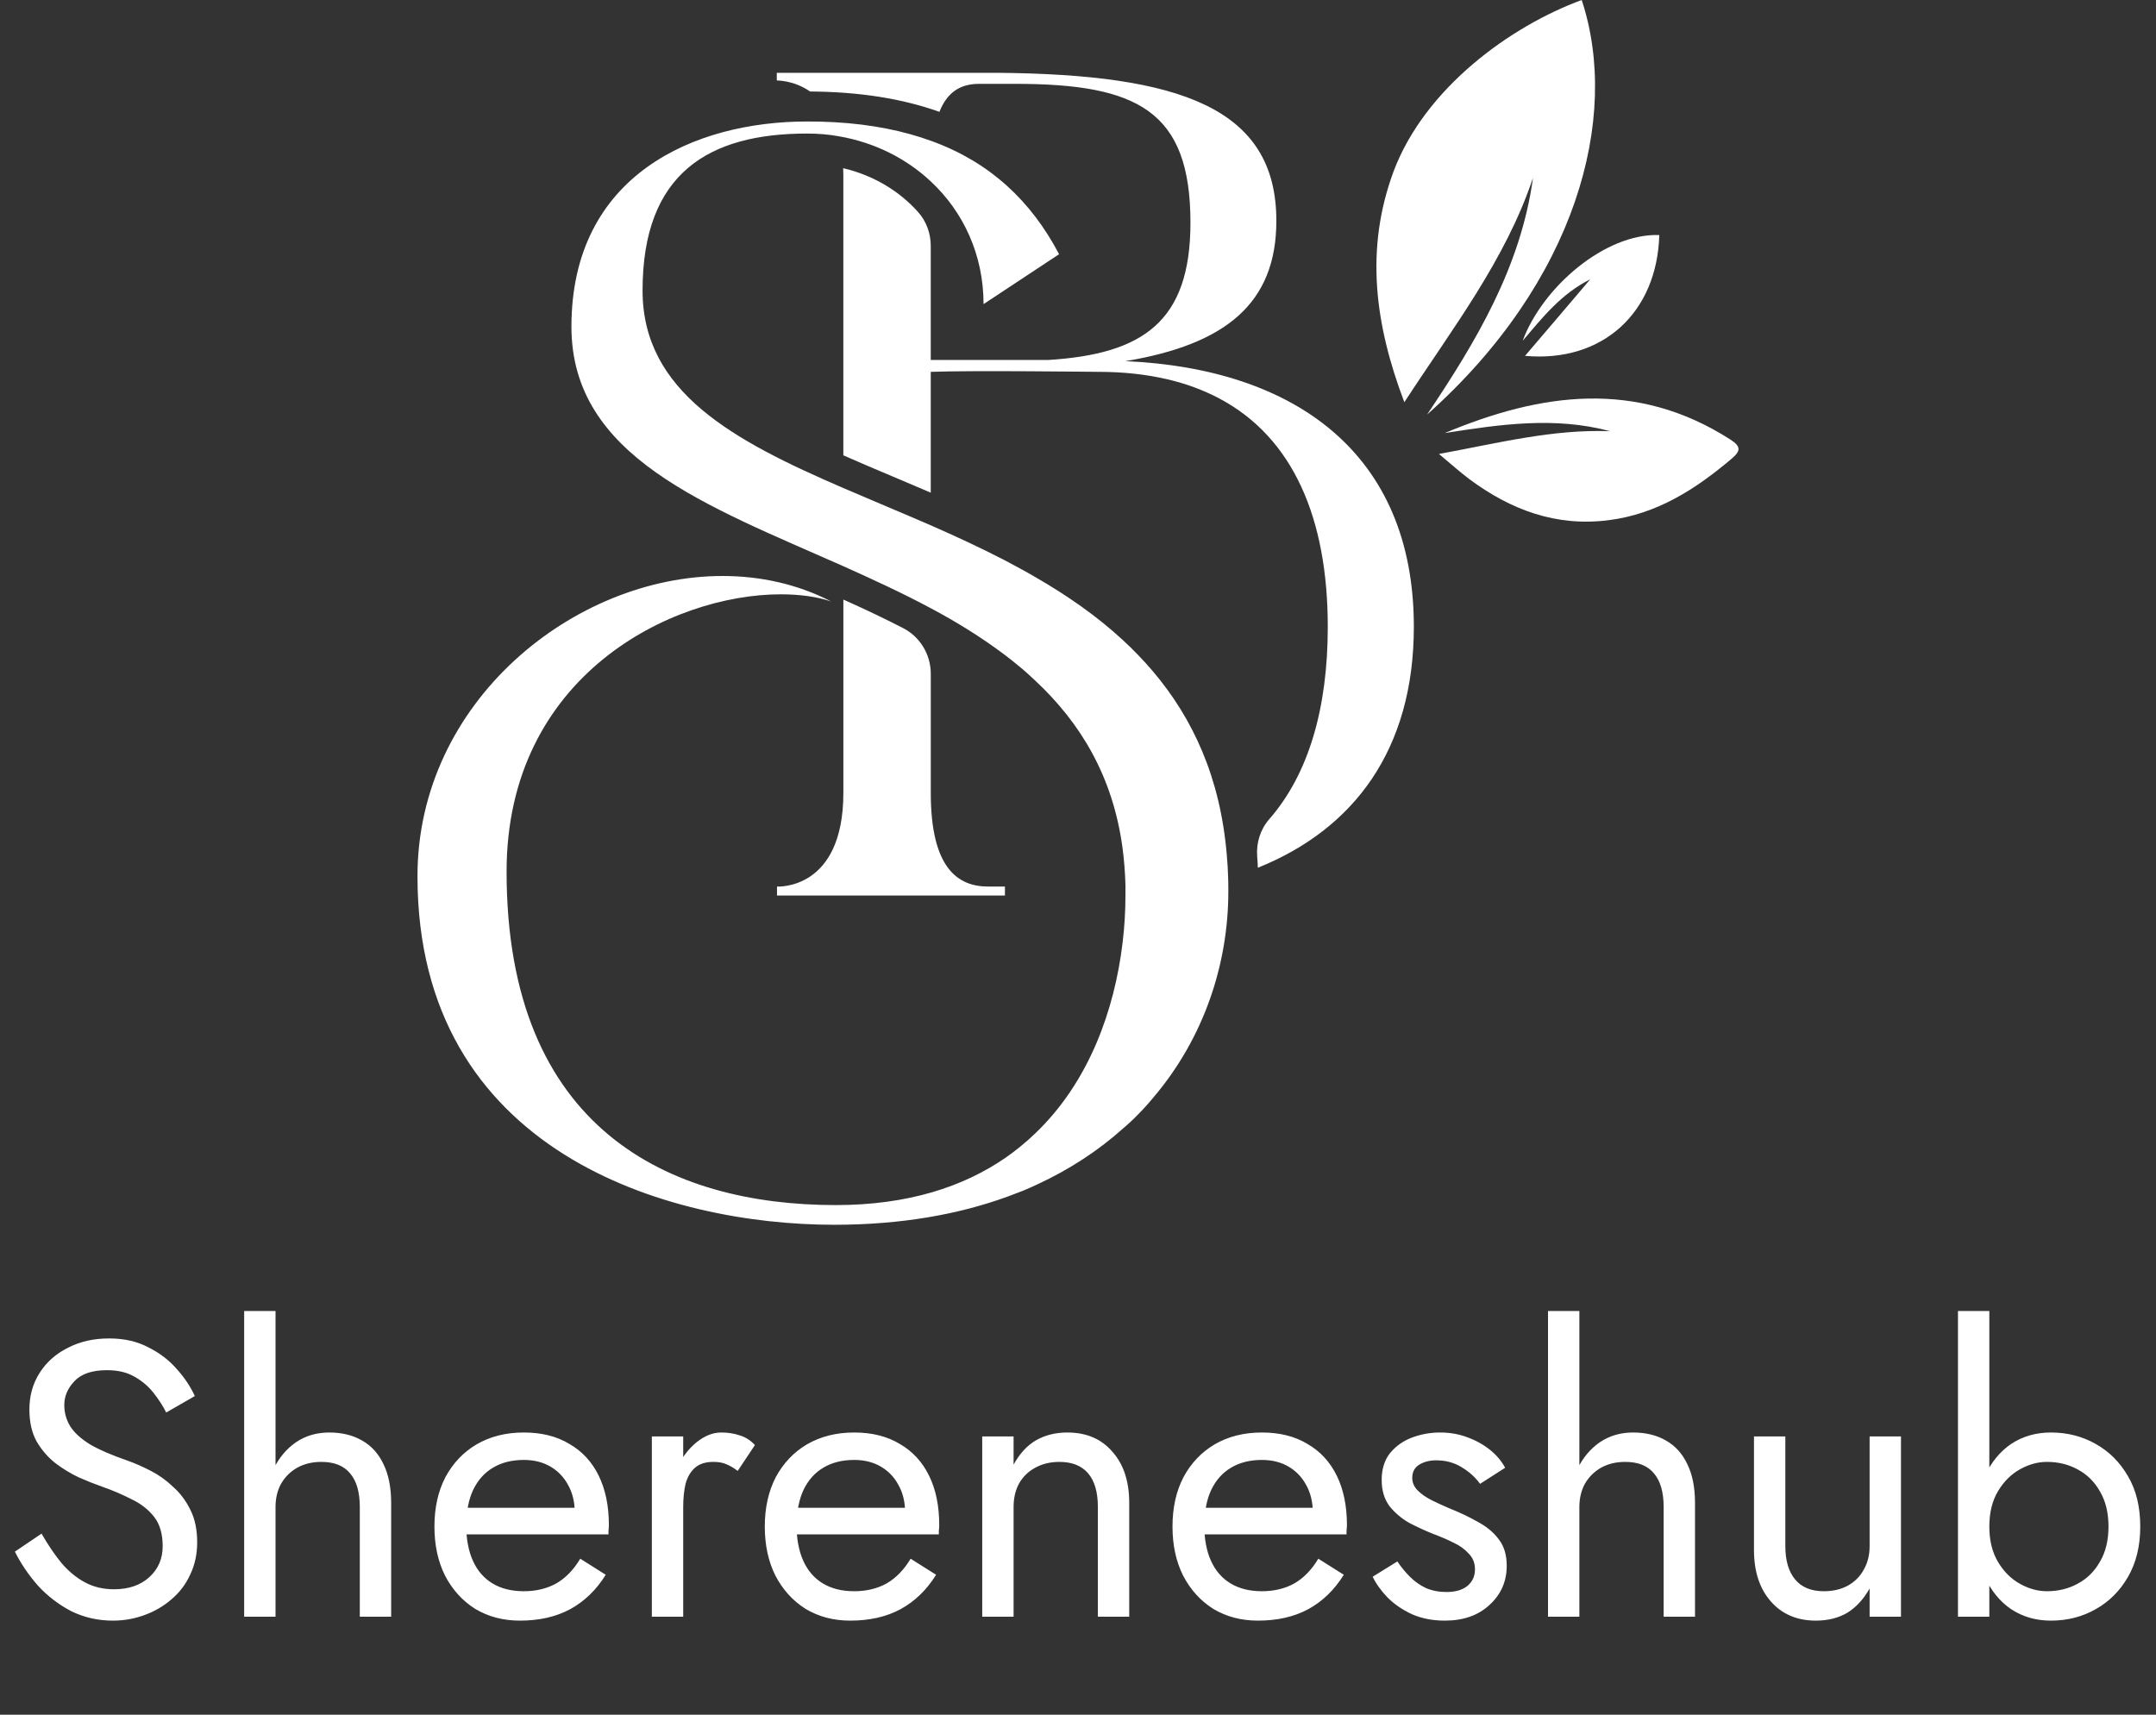 <?xml version="1.0" encoding="UTF-8"?>
<svg xmlns="http://www.w3.org/2000/svg" width="88" height="70" viewBox="0 0 88 70" fill="none">
  <rect x="0" y="0" width="88" height="70" fill="#333333" stroke="none"/>
  <path d="M36.861 25.641C36.065 25.232 35.247 24.844 34.423 24.477V32.368C34.423 36.372 31.714 36.192 31.714 36.192V36.559C31.714 36.559 37.145 36.559 41.018 36.559V36.192H40.332C39.099 36.192 37.991 35.451 37.991 32.368V27.504C37.991 26.728 37.561 26.001 36.861 25.641Z" fill="white"></path>
  <path d="M33.064 3.735C35.06 3.748 36.812 4.019 38.344 4.566C38.655 3.783 39.175 3.423 39.965 3.423H41.441C46.436 3.423 48.59 4.531 48.59 9.09C48.59 13.157 46.623 14.452 42.798 14.695H37.99V10.039C37.99 9.526 37.81 9.034 37.471 8.653C36.688 7.78 35.628 7.15 34.415 6.866C34.415 6.963 34.422 7.067 34.422 7.178V18.588C35.053 18.865 35.725 19.156 36.425 19.447C36.937 19.669 37.464 19.884 37.99 20.113V15.18C39.715 15.117 44.648 15.18 44.835 15.18C45.854 15.18 46.782 15.284 47.62 15.478C48.41 15.658 49.124 15.928 49.768 16.267C52.775 17.861 54.195 21.152 54.195 25.593C54.195 28.897 53.419 31.592 51.812 33.435C51.445 33.851 51.272 34.405 51.313 34.953C51.327 35.105 51.334 35.264 51.341 35.424C55.241 33.858 57.708 30.622 57.708 25.586C57.708 18.498 52.837 15.048 45.937 14.743C50.004 14.064 52.096 12.402 52.096 9.014C52.096 4.393 48.147 3.035 40.699 2.972H31.706V3.284C31.706 3.291 32.386 3.263 33.064 3.735Z" fill="white"></path>
  <path d="M46.443 45.504C46.664 45.282 46.865 45.06 47.059 44.825C49.152 42.372 50.136 39.338 50.136 36.393C50.136 36.213 50.136 36.033 50.129 35.86C50.122 35.534 50.101 35.215 50.073 34.904C49.81 31.738 48.681 29.32 47.059 27.407C46.858 27.172 46.658 26.95 46.443 26.729C46.242 26.521 46.041 26.32 45.826 26.126C44.752 25.135 43.54 24.297 42.251 23.555C42.05 23.438 41.843 23.32 41.635 23.209C41.434 23.098 41.226 22.987 41.018 22.877C40.027 22.364 39.009 21.893 37.998 21.449C36.785 20.923 35.58 20.424 34.423 19.925C29.933 17.985 26.227 16.004 26.227 11.861C26.227 7.06 28.936 5.452 32.94 5.452C33.383 5.452 33.82 5.487 34.236 5.563C35.69 5.813 36.986 6.464 37.991 7.406C39.328 8.653 40.145 10.413 40.145 12.415L43.228 10.378C42.085 8.203 40.415 6.637 38.06 5.771C36.896 5.341 35.559 5.071 34.042 4.988C33.681 4.967 33.314 4.96 32.933 4.96C28.374 4.96 23.324 7.122 23.324 13.336C23.324 18.657 28.832 20.632 34.416 23.112C35.621 23.652 36.827 24.207 37.991 24.83C39.057 25.398 40.076 26.029 41.011 26.735C41.219 26.895 41.427 27.054 41.628 27.227C41.843 27.401 42.044 27.588 42.244 27.775C44.087 29.493 45.424 31.675 45.819 34.627C45.882 35.111 45.923 35.61 45.937 36.137C45.937 36.255 45.937 36.379 45.937 36.504V36.525C45.937 37.155 45.902 37.82 45.819 38.492C45.494 41.201 44.468 44.153 42.258 46.266C42.064 46.453 41.863 46.633 41.656 46.799C41.462 46.959 41.261 47.111 41.053 47.256C39.328 48.448 37.062 49.196 34.111 49.196C27.335 49.196 20.677 46.113 20.677 35.583C20.677 27.588 27.404 24.262 31.873 24.262C32.642 24.262 33.342 24.359 33.924 24.553C32.538 23.84 31.028 23.514 29.49 23.514C23.435 23.514 17.04 28.641 17.04 35.77C17.04 47.042 27.266 50 34.048 50C36.778 50 39.141 49.577 41.143 48.843C41.344 48.767 41.545 48.691 41.746 48.614C41.947 48.531 42.147 48.441 42.341 48.351C43.685 47.727 44.843 46.959 45.826 46.079C46.041 45.898 46.249 45.705 46.443 45.504Z" fill="white"></path>
  <path d="M64.56 0C66.146 4.815 64.331 11.508 58.248 16.925C60.243 13.953 62.072 10.905 62.571 7.261C61.442 10.628 59.287 13.399 57.32 16.42C56.114 13.24 55.706 10.164 56.883 6.99C58.165 3.589 61.657 1.067 64.56 0Z" fill="white"></path>
  <path d="M58.968 17.68C62.89 16.039 66.783 15.477 70.628 17.944C71.065 18.228 71.058 18.408 70.677 18.727C69.208 19.974 67.629 20.985 65.668 21.235C63.527 21.512 61.67 20.819 59.98 19.565C59.592 19.274 59.232 18.948 58.733 18.533C61.151 18.089 63.382 17.514 65.723 17.604C63.458 16.995 61.213 17.327 58.968 17.68Z" fill="white"></path>
  <path d="M67.726 9.595C67.636 12.775 65.405 14.812 62.246 14.528C63.154 13.468 63.999 12.471 64.906 11.404C63.715 11.999 62.966 12.956 62.149 13.912C62.966 11.715 65.516 9.519 67.726 9.595Z" fill="white"></path>
  <path d="M1.696 62.608C1.952 63.056 2.219 63.451 2.496 63.792C2.784 64.133 3.104 64.4 3.456 64.592C3.808 64.784 4.208 64.88 4.656 64.88C5.253 64.88 5.733 64.715 6.096 64.384C6.459 64.053 6.64 63.632 6.64 63.12C6.64 62.619 6.523 62.219 6.288 61.92C6.053 61.621 5.744 61.381 5.36 61.2C4.987 61.008 4.587 60.837 4.16 60.688C3.883 60.592 3.573 60.469 3.232 60.32C2.891 60.16 2.565 59.963 2.256 59.728C1.947 59.483 1.691 59.184 1.488 58.832C1.296 58.48 1.2 58.048 1.2 57.536C1.2 56.981 1.339 56.485 1.616 56.048C1.893 55.611 2.277 55.269 2.768 55.024C3.259 54.768 3.819 54.64 4.448 54.64C5.056 54.64 5.584 54.757 6.032 54.992C6.491 55.216 6.88 55.509 7.2 55.872C7.52 56.224 7.771 56.597 7.952 56.992L6.784 57.664C6.645 57.387 6.469 57.115 6.256 56.848C6.043 56.581 5.781 56.363 5.472 56.192C5.173 56.021 4.805 55.936 4.368 55.936C3.76 55.936 3.317 56.085 3.04 56.384C2.763 56.672 2.624 56.997 2.624 57.36C2.624 57.669 2.704 57.957 2.864 58.224C3.024 58.48 3.291 58.725 3.664 58.96C4.048 59.184 4.565 59.408 5.216 59.632C5.515 59.739 5.829 59.877 6.16 60.048C6.491 60.219 6.795 60.437 7.072 60.704C7.36 60.96 7.595 61.275 7.776 61.648C7.957 62.011 8.048 62.448 8.048 62.96C8.048 63.451 7.952 63.893 7.76 64.288C7.579 64.683 7.323 65.019 6.992 65.296C6.672 65.573 6.304 65.787 5.888 65.936C5.483 66.085 5.056 66.16 4.608 66.16C4 66.16 3.435 66.032 2.912 65.776C2.4 65.509 1.947 65.163 1.552 64.736C1.168 64.299 0.853 63.835 0.608 63.344L1.696 62.608ZM11.246 53.52V66H9.966V53.52H11.246ZM14.686 61.52C14.686 60.912 14.552 60.453 14.286 60.144C14.03 59.835 13.64 59.68 13.118 59.68C12.744 59.68 12.414 59.76 12.126 59.92C11.848 60.08 11.63 60.299 11.47 60.576C11.32 60.853 11.246 61.168 11.246 61.52H10.83C10.83 60.933 10.942 60.416 11.166 59.968C11.39 59.509 11.694 59.147 12.078 58.88C12.472 58.613 12.926 58.48 13.438 58.48C13.95 58.48 14.392 58.587 14.766 58.8C15.15 59.013 15.443 59.333 15.646 59.76C15.859 60.187 15.966 60.72 15.966 61.36V66H14.686V61.52ZM21.22 66.16C20.537 66.16 19.929 66 19.396 65.68C18.873 65.349 18.462 64.896 18.164 64.32C17.876 63.744 17.732 63.077 17.732 62.32C17.732 61.552 17.881 60.88 18.18 60.304C18.489 59.728 18.916 59.28 19.46 58.96C20.015 58.64 20.654 58.48 21.38 58.48C22.105 58.48 22.724 58.635 23.236 58.944C23.759 59.243 24.159 59.675 24.436 60.24C24.713 60.805 24.852 61.477 24.852 62.256C24.852 62.331 24.846 62.411 24.836 62.496C24.836 62.571 24.836 62.619 24.836 62.64H18.548V61.552H23.828L23.316 62.288C23.348 62.235 23.38 62.155 23.412 62.048C23.444 61.931 23.46 61.835 23.46 61.76C23.46 61.323 23.369 60.944 23.188 60.624C23.017 60.304 22.777 60.053 22.468 59.872C22.159 59.691 21.796 59.6 21.38 59.6C20.889 59.6 20.468 59.707 20.116 59.92C19.774 60.123 19.508 60.421 19.316 60.816C19.134 61.2 19.038 61.675 19.028 62.24C19.028 62.816 19.119 63.307 19.3 63.712C19.481 64.117 19.748 64.427 20.1 64.64C20.452 64.853 20.878 64.96 21.38 64.96C21.881 64.96 22.324 64.853 22.708 64.64C23.092 64.416 23.417 64.08 23.684 63.632L24.724 64.288C24.34 64.907 23.855 65.376 23.268 65.696C22.692 66.005 22.009 66.16 21.22 66.16ZM27.886 58.64V66H26.606V58.64H27.886ZM30.11 60.048C29.94 59.92 29.785 59.829 29.646 59.776C29.508 59.712 29.332 59.68 29.118 59.68C28.798 59.68 28.548 59.76 28.366 59.92C28.185 60.08 28.057 60.299 27.982 60.576C27.918 60.853 27.886 61.168 27.886 61.52H27.31C27.31 60.933 27.412 60.416 27.614 59.968C27.828 59.509 28.1 59.147 28.43 58.88C28.761 58.613 29.097 58.48 29.438 58.48C29.705 58.48 29.95 58.517 30.174 58.592C30.409 58.656 30.622 58.789 30.814 58.992L30.11 60.048ZM34.704 66.16C34.022 66.16 33.414 66 32.88 65.68C32.358 65.349 31.947 64.896 31.648 64.32C31.36 63.744 31.216 63.077 31.216 62.32C31.216 61.552 31.366 60.88 31.664 60.304C31.974 59.728 32.4 59.28 32.944 58.96C33.499 58.64 34.139 58.48 34.864 58.48C35.59 58.48 36.208 58.635 36.72 58.944C37.243 59.243 37.643 59.675 37.92 60.24C38.198 60.805 38.336 61.477 38.336 62.256C38.336 62.331 38.331 62.411 38.32 62.496C38.32 62.571 38.32 62.619 38.32 62.64H32.032V61.552H37.312L36.8 62.288C36.832 62.235 36.864 62.155 36.896 62.048C36.928 61.931 36.944 61.835 36.944 61.76C36.944 61.323 36.854 60.944 36.672 60.624C36.502 60.304 36.262 60.053 35.952 59.872C35.643 59.691 35.28 59.6 34.864 59.6C34.374 59.6 33.952 59.707 33.6 59.92C33.259 60.123 32.992 60.421 32.8 60.816C32.619 61.2 32.523 61.675 32.512 62.24C32.512 62.816 32.603 63.307 32.784 63.712C32.966 64.117 33.232 64.427 33.584 64.64C33.936 64.853 34.363 64.96 34.864 64.96C35.366 64.96 35.808 64.853 36.192 64.64C36.576 64.416 36.902 64.08 37.168 63.632L38.208 64.288C37.824 64.907 37.339 65.376 36.752 65.696C36.176 66.005 35.494 66.16 34.704 66.16ZM44.811 61.52C44.811 60.912 44.677 60.453 44.411 60.144C44.144 59.835 43.755 59.68 43.243 59.68C42.869 59.68 42.539 59.76 42.251 59.92C41.973 60.069 41.755 60.283 41.595 60.56C41.445 60.837 41.371 61.157 41.371 61.52V66H40.091V58.64H41.371V59.792C41.616 59.344 41.92 59.013 42.283 58.8C42.656 58.587 43.083 58.48 43.563 58.48C44.341 58.48 44.955 58.741 45.403 59.264C45.861 59.776 46.091 60.475 46.091 61.36V66H44.811V61.52ZM51.345 66.16C50.662 66.16 50.054 66 49.521 65.68C48.998 65.349 48.587 64.896 48.289 64.32C48.001 63.744 47.857 63.077 47.857 62.32C47.857 61.552 48.006 60.88 48.305 60.304C48.614 59.728 49.041 59.28 49.585 58.96C50.139 58.64 50.779 58.48 51.505 58.48C52.23 58.48 52.849 58.635 53.361 58.944C53.883 59.243 54.283 59.675 54.561 60.24C54.838 60.805 54.977 61.477 54.977 62.256C54.977 62.331 54.971 62.411 54.961 62.496C54.961 62.571 54.961 62.619 54.961 62.64H48.673V61.552H53.953L53.441 62.288C53.473 62.235 53.505 62.155 53.537 62.048C53.569 61.931 53.585 61.835 53.585 61.76C53.585 61.323 53.494 60.944 53.313 60.624C53.142 60.304 52.902 60.053 52.593 59.872C52.283 59.691 51.921 59.6 51.505 59.6C51.014 59.6 50.593 59.707 50.241 59.92C49.9 60.123 49.633 60.421 49.441 60.816C49.26 61.2 49.163 61.675 49.153 62.24C49.153 62.816 49.243 63.307 49.425 63.712C49.606 64.117 49.873 64.427 50.225 64.64C50.577 64.853 51.004 64.96 51.505 64.96C52.006 64.96 52.449 64.853 52.833 64.64C53.217 64.416 53.542 64.08 53.809 63.632L54.849 64.288C54.465 64.907 53.98 65.376 53.393 65.696C52.817 66.005 52.134 66.16 51.345 66.16ZM57.035 63.744C57.185 63.968 57.355 64.176 57.547 64.368C57.739 64.56 57.958 64.715 58.203 64.832C58.459 64.939 58.737 64.992 59.035 64.992C59.398 64.992 59.681 64.912 59.883 64.752C60.097 64.581 60.203 64.352 60.203 64.064C60.203 63.808 60.118 63.595 59.947 63.424C59.787 63.243 59.579 63.093 59.323 62.976C59.067 62.848 58.795 62.731 58.507 62.624C58.187 62.496 57.862 62.347 57.531 62.176C57.211 61.995 56.939 61.765 56.715 61.488C56.502 61.2 56.395 60.843 56.395 60.416C56.395 59.979 56.507 59.616 56.731 59.328C56.966 59.04 57.265 58.827 57.627 58.688C58.001 58.549 58.385 58.48 58.779 58.48C59.174 58.48 59.542 58.544 59.883 58.672C60.235 58.8 60.545 58.971 60.811 59.184C61.078 59.397 61.286 59.643 61.435 59.92L60.411 60.576C60.209 60.299 59.953 60.069 59.643 59.888C59.345 59.707 59.003 59.616 58.619 59.616C58.353 59.616 58.123 59.675 57.931 59.792C57.739 59.909 57.643 60.091 57.643 60.336C57.643 60.528 57.718 60.699 57.867 60.848C58.017 60.997 58.209 61.131 58.443 61.248C58.678 61.365 58.923 61.477 59.179 61.584C59.606 61.755 59.995 61.941 60.347 62.144C60.699 62.336 60.977 62.571 61.179 62.848C61.393 63.125 61.499 63.483 61.499 63.92C61.499 64.56 61.265 65.093 60.795 65.52C60.337 65.947 59.729 66.16 58.971 66.16C58.481 66.16 58.038 66.075 57.643 65.904C57.249 65.723 56.913 65.493 56.635 65.216C56.369 64.939 56.166 64.656 56.027 64.368L57.035 63.744ZM64.464 53.52V66H63.184V53.52H64.464ZM67.904 61.52C67.904 60.912 67.771 60.453 67.504 60.144C67.248 59.835 66.859 59.68 66.336 59.68C65.963 59.68 65.632 59.76 65.344 59.92C65.067 60.08 64.848 60.299 64.688 60.576C64.539 60.853 64.464 61.168 64.464 61.52H64.048C64.048 60.933 64.16 60.416 64.384 59.968C64.608 59.509 64.912 59.147 65.296 58.88C65.691 58.613 66.144 58.48 66.656 58.48C67.168 58.48 67.611 58.587 67.984 58.8C68.368 59.013 68.662 59.333 68.864 59.76C69.078 60.187 69.184 60.72 69.184 61.36V66H67.904V61.52ZM72.871 63.12C72.871 63.707 73.004 64.16 73.271 64.48C73.537 64.8 73.927 64.96 74.439 64.96C74.812 64.96 75.137 64.885 75.415 64.736C75.703 64.576 75.921 64.357 76.071 64.08C76.231 63.803 76.311 63.483 76.311 63.12V58.64H77.591V66H76.311V64.848C76.065 65.285 75.761 65.616 75.399 65.84C75.036 66.053 74.609 66.16 74.119 66.16C73.351 66.16 72.737 65.899 72.279 65.376C71.82 64.853 71.591 64.155 71.591 63.28V58.64H72.871V63.12ZM81.197 53.52V66H79.917V53.52H81.197ZM87.357 62.32C87.357 63.109 87.192 63.792 86.861 64.368C86.53 64.944 86.088 65.387 85.533 65.696C84.989 66.005 84.381 66.16 83.709 66.16C83.101 66.16 82.562 66.005 82.093 65.696C81.634 65.387 81.272 64.944 81.005 64.368C80.749 63.792 80.621 63.109 80.621 62.32C80.621 61.52 80.749 60.837 81.005 60.272C81.272 59.696 81.634 59.253 82.093 58.944C82.562 58.635 83.101 58.48 83.709 58.48C84.381 58.48 84.989 58.635 85.533 58.944C86.088 59.253 86.53 59.696 86.861 60.272C87.192 60.837 87.357 61.52 87.357 62.32ZM86.061 62.32C86.061 61.755 85.944 61.275 85.709 60.88C85.485 60.485 85.181 60.187 84.797 59.984C84.424 59.781 84.007 59.68 83.549 59.68C83.175 59.68 82.808 59.781 82.445 59.984C82.082 60.187 81.784 60.485 81.549 60.88C81.314 61.275 81.197 61.755 81.197 62.32C81.197 62.885 81.314 63.365 81.549 63.76C81.784 64.155 82.082 64.453 82.445 64.656C82.808 64.859 83.175 64.96 83.549 64.96C84.007 64.96 84.424 64.859 84.797 64.656C85.181 64.453 85.485 64.155 85.709 63.76C85.944 63.365 86.061 62.885 86.061 62.32Z" fill="white"></path>
</svg>
